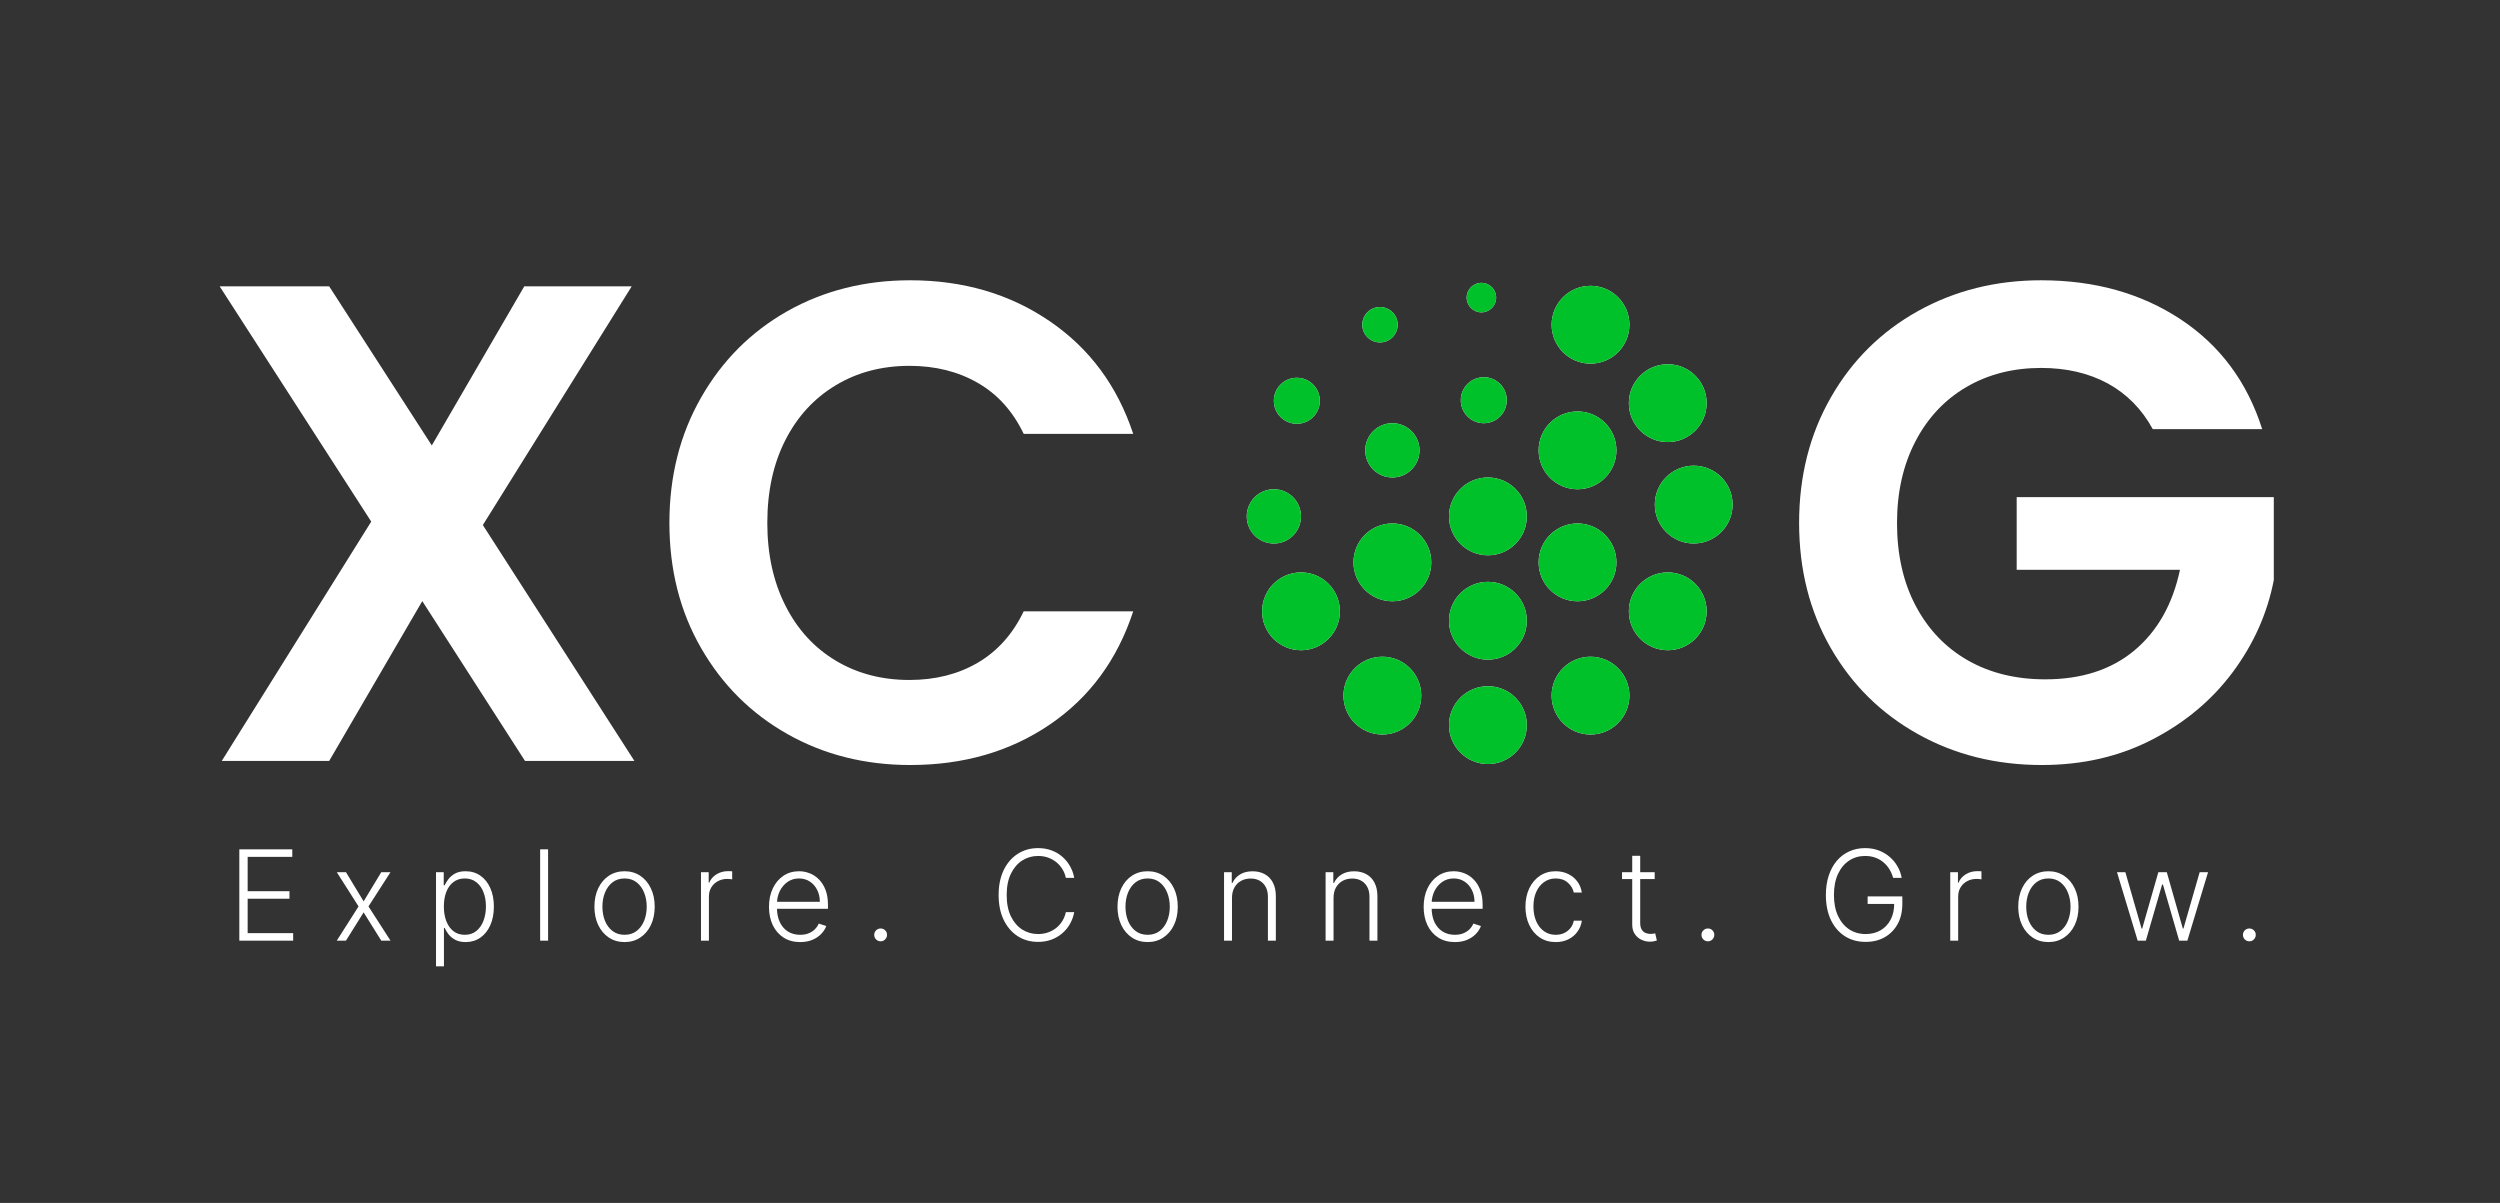 <svg width="239" height="115" viewBox="0 0 239 115" fill="none" xmlns="http://www.w3.org/2000/svg">
<rect x="0" y="0" width="239" height="115" fill="#333333" stroke="none"/>
<path d="M60.65 72.745H50.19L40.37 57.465L31.47 72.745H21.2L35.49 49.865L21 27.375H31.47L41.28 42.585L50.12 27.375H60.39L46.16 50.195L60.65 72.745Z" fill="white"/>
<path d="M63.995 49.995C63.995 45.529 65.005 41.532 67.025 38.005C69.038 34.472 71.788 31.719 75.275 29.745C78.769 27.779 82.682 26.795 87.015 26.795C92.082 26.795 96.522 28.095 100.335 30.695C104.148 33.289 106.815 36.882 108.335 41.475H97.865C96.825 39.309 95.362 37.685 93.475 36.605C91.595 35.519 89.418 34.975 86.945 34.975C84.298 34.975 81.948 35.595 79.895 36.835C77.835 38.069 76.232 39.812 75.085 42.065C73.932 44.319 73.355 46.962 73.355 49.995C73.355 52.982 73.932 55.615 75.085 57.895C76.232 60.169 77.835 61.922 79.895 63.155C81.948 64.389 84.298 65.005 86.945 65.005C89.418 65.005 91.595 64.455 93.475 63.355C95.362 62.249 96.825 60.612 97.865 58.445H108.335C106.815 63.079 104.158 66.685 100.365 69.265C96.572 71.845 92.122 73.135 87.015 73.135C82.682 73.135 78.769 72.149 75.275 70.175C71.788 68.202 69.038 65.462 67.025 61.955C65.005 58.449 63.995 54.462 63.995 49.995Z" fill="white"/>
<g clip-path="url(#clip0_277_43)">
<path d="M142.244 63.063C144.298 63.063 145.964 61.398 145.964 59.344C145.964 57.29 144.298 55.624 142.244 55.624C140.19 55.624 138.525 57.29 138.525 59.344C138.525 61.398 140.19 63.063 142.244 63.063Z" fill="white"/>
<path d="M121.781 51.96C123.214 51.96 124.375 50.799 124.375 49.367C124.375 47.934 123.214 46.773 121.781 46.773C120.349 46.773 119.188 47.934 119.188 49.367C119.188 50.799 120.349 51.96 121.781 51.96Z" fill="white"/>
<path d="M133.111 45.647C134.543 45.647 135.705 44.486 135.705 43.053C135.705 41.621 134.543 40.459 133.111 40.459C131.678 40.459 130.517 41.621 130.517 43.053C130.517 44.486 131.678 45.647 133.111 45.647Z" fill="white"/>
<path d="M141.85 40.459C143.064 40.459 144.049 39.475 144.049 38.26C144.049 37.045 143.064 36.061 141.85 36.061C140.635 36.061 139.65 37.045 139.65 38.26C139.65 39.475 140.635 40.459 141.85 40.459Z" fill="white"/>
<path d="M131.927 32.736C132.861 32.736 133.618 31.979 133.618 31.045C133.618 30.111 132.861 29.353 131.927 29.353C130.993 29.353 130.235 30.111 130.235 31.045C130.235 31.979 130.993 32.736 131.927 32.736Z" fill="white"/>
<path d="M141.623 29.861C142.402 29.861 143.033 29.23 143.033 28.451C143.033 27.672 142.402 27.041 141.623 27.041C140.844 27.041 140.213 27.672 140.213 28.451C140.213 29.23 140.844 29.861 141.623 29.861Z" fill="white"/>
<path d="M123.978 40.514C125.192 40.514 126.177 39.53 126.177 38.315C126.177 37.101 125.192 36.116 123.978 36.116C122.763 36.116 121.778 37.101 121.778 38.315C121.778 39.53 122.763 40.514 123.978 40.514Z" fill="white"/>
<path d="M124.375 62.161C126.429 62.161 128.094 60.496 128.094 58.441C128.094 56.387 126.429 54.722 124.375 54.722C122.321 54.722 120.656 56.387 120.656 58.441C120.656 60.496 122.321 62.161 124.375 62.161Z" fill="white"/>
<path d="M159.437 62.161C161.491 62.161 163.156 60.496 163.156 58.441C163.156 56.387 161.491 54.722 159.437 54.722C157.383 54.722 155.718 56.387 155.718 58.441C155.718 60.496 157.383 62.161 159.437 62.161Z" fill="white"/>
<path d="M132.153 70.221C134.208 70.221 135.873 68.555 135.873 66.501C135.873 64.447 134.208 62.782 132.153 62.782C130.099 62.782 128.434 64.447 128.434 66.501C128.434 68.555 130.099 70.221 132.153 70.221Z" fill="white"/>
<path d="M152.053 70.221C154.107 70.221 155.773 68.555 155.773 66.501C155.773 64.447 154.107 62.782 152.053 62.782C149.999 62.782 148.334 64.447 148.334 66.501C148.334 68.555 149.999 70.221 152.053 70.221Z" fill="white"/>
<path d="M150.812 57.481C152.866 57.481 154.531 55.816 154.531 53.762C154.531 51.708 152.866 50.042 150.812 50.042C148.757 50.042 147.092 51.708 147.092 53.762C147.092 55.816 148.757 57.481 150.812 57.481Z" fill="white"/>
<path d="M150.812 46.773C152.866 46.773 154.531 45.107 154.531 43.053C154.531 40.999 152.866 39.334 150.812 39.334C148.757 39.334 147.092 40.999 147.092 43.053C147.092 45.107 148.757 46.773 150.812 46.773Z" fill="white"/>
<path d="M161.918 51.957C163.972 51.957 165.637 50.292 165.637 48.238C165.637 46.184 163.972 44.518 161.918 44.518C159.864 44.518 158.199 46.184 158.199 48.238C158.199 50.292 159.864 51.957 161.918 51.957Z" fill="white"/>
<path d="M159.437 42.261C161.491 42.261 163.156 40.596 163.156 38.542C163.156 36.487 161.491 34.822 159.437 34.822C157.383 34.822 155.718 36.487 155.718 38.542C155.718 40.596 157.383 42.261 159.437 42.261Z" fill="white"/>
<path d="M152.053 34.764C154.107 34.764 155.773 33.099 155.773 31.045C155.773 28.991 154.107 27.325 152.053 27.325C149.999 27.325 148.334 28.991 148.334 31.045C148.334 33.099 149.999 34.764 152.053 34.764Z" fill="white"/>
<path d="M133.111 57.481C135.165 57.481 136.83 55.816 136.83 53.762C136.83 51.708 135.165 50.042 133.111 50.042C131.057 50.042 129.392 51.708 129.392 53.762C129.392 55.816 131.057 57.481 133.111 57.481Z" fill="white"/>
<path d="M142.244 73.041C144.298 73.041 145.964 71.376 145.964 69.321C145.964 67.267 144.298 65.602 142.244 65.602C140.19 65.602 138.525 67.267 138.525 69.321C138.525 71.376 140.19 73.041 142.244 73.041Z" fill="white"/>
<path d="M142.244 53.086C144.298 53.086 145.964 51.421 145.964 49.367C145.964 47.312 144.298 45.647 142.244 45.647C140.19 45.647 138.525 47.312 138.525 49.367C138.525 51.421 140.19 53.086 142.244 53.086Z" fill="white"/>
</g>
<g clip-path="url(#clip1_277_43)">
<path d="M142.244 63.063C144.298 63.063 145.964 61.398 145.964 59.344C145.964 57.29 144.298 55.624 142.244 55.624C140.19 55.624 138.525 57.29 138.525 59.344C138.525 61.398 140.19 63.063 142.244 63.063Z" fill="#00C12A"/>
<path d="M121.781 51.96C123.214 51.96 124.375 50.799 124.375 49.367C124.375 47.934 123.214 46.773 121.781 46.773C120.349 46.773 119.188 47.934 119.188 49.367C119.188 50.799 120.349 51.96 121.781 51.96Z" fill="#00C12A"/>
<path d="M133.111 45.647C134.543 45.647 135.705 44.486 135.705 43.053C135.705 41.621 134.543 40.459 133.111 40.459C131.678 40.459 130.517 41.621 130.517 43.053C130.517 44.486 131.678 45.647 133.111 45.647Z" fill="#00C12A"/>
<path d="M141.85 40.459C143.064 40.459 144.049 39.475 144.049 38.26C144.049 37.045 143.064 36.061 141.85 36.061C140.635 36.061 139.65 37.045 139.65 38.26C139.65 39.475 140.635 40.459 141.85 40.459Z" fill="#00C12A"/>
<path d="M131.927 32.736C132.861 32.736 133.618 31.979 133.618 31.045C133.618 30.111 132.861 29.353 131.927 29.353C130.993 29.353 130.235 30.111 130.235 31.045C130.235 31.979 130.993 32.736 131.927 32.736Z" fill="#00C12A"/>
<path d="M141.623 29.861C142.402 29.861 143.033 29.23 143.033 28.451C143.033 27.672 142.402 27.041 141.623 27.041C140.844 27.041 140.213 27.672 140.213 28.451C140.213 29.23 140.844 29.861 141.623 29.861Z" fill="#00C12A"/>
<path d="M123.978 40.514C125.192 40.514 126.177 39.53 126.177 38.315C126.177 37.101 125.192 36.116 123.978 36.116C122.763 36.116 121.778 37.101 121.778 38.315C121.778 39.53 122.763 40.514 123.978 40.514Z" fill="#00C12A"/>
<path d="M124.375 62.161C126.429 62.161 128.094 60.496 128.094 58.441C128.094 56.387 126.429 54.722 124.375 54.722C122.321 54.722 120.656 56.387 120.656 58.441C120.656 60.496 122.321 62.161 124.375 62.161Z" fill="#00C12A"/>
<path d="M159.437 62.161C161.491 62.161 163.156 60.496 163.156 58.441C163.156 56.387 161.491 54.722 159.437 54.722C157.383 54.722 155.718 56.387 155.718 58.441C155.718 60.496 157.383 62.161 159.437 62.161Z" fill="#00C12A"/>
<path d="M132.153 70.221C134.208 70.221 135.873 68.555 135.873 66.501C135.873 64.447 134.208 62.782 132.153 62.782C130.099 62.782 128.434 64.447 128.434 66.501C128.434 68.555 130.099 70.221 132.153 70.221Z" fill="#00C12A"/>
<path d="M152.053 70.221C154.107 70.221 155.773 68.555 155.773 66.501C155.773 64.447 154.107 62.782 152.053 62.782C149.999 62.782 148.334 64.447 148.334 66.501C148.334 68.555 149.999 70.221 152.053 70.221Z" fill="#00C12A"/>
<path d="M150.812 57.481C152.866 57.481 154.531 55.816 154.531 53.762C154.531 51.708 152.866 50.042 150.812 50.042C148.757 50.042 147.092 51.708 147.092 53.762C147.092 55.816 148.757 57.481 150.812 57.481Z" fill="#00C12A"/>
<path d="M150.812 46.773C152.866 46.773 154.531 45.107 154.531 43.053C154.531 40.999 152.866 39.334 150.812 39.334C148.757 39.334 147.092 40.999 147.092 43.053C147.092 45.107 148.757 46.773 150.812 46.773Z" fill="#00C12A"/>
<path d="M161.918 51.957C163.972 51.957 165.637 50.292 165.637 48.238C165.637 46.184 163.972 44.518 161.918 44.518C159.864 44.518 158.199 46.184 158.199 48.238C158.199 50.292 159.864 51.957 161.918 51.957Z" fill="#00C12A"/>
<path d="M159.437 42.261C161.491 42.261 163.156 40.596 163.156 38.542C163.156 36.487 161.491 34.822 159.437 34.822C157.383 34.822 155.718 36.487 155.718 38.542C155.718 40.596 157.383 42.261 159.437 42.261Z" fill="#00C12A"/>
<path d="M152.053 34.764C154.107 34.764 155.773 33.099 155.773 31.045C155.773 28.991 154.107 27.325 152.053 27.325C149.999 27.325 148.334 28.991 148.334 31.045C148.334 33.099 149.999 34.764 152.053 34.764Z" fill="#00C12A"/>
<path d="M133.111 57.481C135.165 57.481 136.83 55.816 136.83 53.762C136.83 51.708 135.165 50.042 133.111 50.042C131.057 50.042 129.392 51.708 129.392 53.762C129.392 55.816 131.057 57.481 133.111 57.481Z" fill="#00C12A"/>
<path d="M142.244 73.041C144.298 73.041 145.964 71.376 145.964 69.321C145.964 67.267 144.298 65.602 142.244 65.602C140.19 65.602 138.525 67.267 138.525 69.321C138.525 71.376 140.19 73.041 142.244 73.041Z" fill="#00C12A"/>
<path d="M142.244 53.086C144.298 53.086 145.964 51.421 145.964 49.367C145.964 47.312 144.298 45.647 142.244 45.647C140.19 45.647 138.525 47.312 138.525 49.367C138.525 51.421 140.19 53.086 142.244 53.086Z" fill="#00C12A"/>
</g>
<path d="M216.265 41.025H205.805C204.765 39.119 203.335 37.665 201.515 36.665C199.688 35.672 197.562 35.175 195.135 35.175C192.455 35.175 190.075 35.782 187.995 36.995C185.915 38.209 184.288 39.942 183.115 42.195C181.942 44.449 181.355 47.049 181.355 49.995C181.355 53.029 181.952 55.672 183.145 57.925C184.338 60.179 185.995 61.912 188.115 63.125C190.242 64.339 192.712 64.945 195.525 64.945C198.998 64.945 201.838 64.025 204.045 62.185C206.252 60.339 207.705 57.769 208.405 54.475H192.795V47.525H217.375V55.455C216.762 58.622 215.462 61.545 213.475 64.225C211.482 66.912 208.912 69.069 205.765 70.695C202.625 72.322 199.105 73.135 195.205 73.135C190.825 73.135 186.872 72.149 183.345 70.175C179.812 68.202 177.038 65.462 175.025 61.955C173.005 58.449 171.995 54.462 171.995 49.995C171.995 45.529 173.005 41.532 175.025 38.005C177.038 34.472 179.812 31.719 183.345 29.745C186.872 27.779 190.802 26.795 195.135 26.795C200.255 26.795 204.698 28.039 208.465 30.525C212.238 33.019 214.838 36.519 216.265 41.025Z" fill="white"/>
<path d="M22.879 89.925V81.198H27.942V81.914H23.676V85.2H27.673V85.916H23.676V89.21H28.027V89.925H22.879ZM33.075 83.38L34.763 86.171L36.45 83.38H37.332L35.227 86.653L37.332 89.925H36.45L34.763 87.224L33.075 89.925H32.197L34.277 86.653L32.197 83.38H33.075ZM41.683 92.38V83.38H42.42V84.629H42.51C42.6 84.433 42.725 84.232 42.885 84.028C43.044 83.82 43.254 83.646 43.515 83.504C43.779 83.362 44.112 83.291 44.513 83.291C45.052 83.291 45.524 83.433 45.927 83.717C46.334 83.998 46.649 84.393 46.873 84.901C47.1 85.407 47.214 85.997 47.214 86.67C47.214 87.346 47.1 87.938 46.873 88.447C46.649 88.955 46.334 89.352 45.927 89.636C45.524 89.92 45.055 90.062 44.521 90.062C44.126 90.062 43.795 89.991 43.528 89.849C43.264 89.707 43.049 89.532 42.885 89.325C42.723 89.115 42.598 88.91 42.51 88.711H42.441V92.38H41.683ZM42.433 86.657C42.433 87.186 42.511 87.654 42.667 88.063C42.826 88.47 43.054 88.789 43.349 89.022C43.647 89.252 44.008 89.367 44.431 89.367C44.866 89.367 45.233 89.248 45.531 89.009C45.832 88.768 46.061 88.443 46.217 88.034C46.376 87.624 46.456 87.166 46.456 86.657C46.456 86.154 46.377 85.701 46.221 85.298C46.068 84.894 45.841 84.575 45.539 84.339C45.238 84.1 44.869 83.981 44.431 83.981C44.005 83.981 43.643 84.096 43.345 84.326C43.047 84.553 42.819 84.869 42.663 85.272C42.51 85.673 42.433 86.134 42.433 86.657ZM52.397 81.198V89.925H51.638V81.198H52.397ZM59.708 90.062C59.142 90.062 58.642 89.918 58.208 89.632C57.776 89.345 57.438 88.948 57.194 88.443C56.949 87.934 56.827 87.347 56.827 86.683C56.827 86.012 56.949 85.423 57.194 84.914C57.438 84.403 57.776 84.005 58.208 83.721C58.642 83.434 59.142 83.291 59.708 83.291C60.273 83.291 60.772 83.434 61.204 83.721C61.635 84.008 61.974 84.406 62.218 84.914C62.465 85.423 62.589 86.012 62.589 86.683C62.589 87.347 62.466 87.934 62.222 88.443C61.978 88.948 61.638 89.345 61.204 89.632C60.772 89.918 60.273 90.062 59.708 90.062ZM59.708 89.367C60.162 89.367 60.547 89.245 60.863 89.001C61.178 88.757 61.417 88.431 61.579 88.025C61.743 87.619 61.826 87.171 61.826 86.683C61.826 86.194 61.743 85.745 61.579 85.336C61.417 84.927 61.178 84.599 60.863 84.352C60.547 84.105 60.162 83.981 59.708 83.981C59.256 83.981 58.871 84.105 58.553 84.352C58.238 84.599 57.998 84.927 57.833 85.336C57.671 85.745 57.59 86.194 57.59 86.683C57.59 87.171 57.671 87.619 57.833 88.025C57.998 88.431 58.238 88.757 58.553 89.001C58.868 89.245 59.253 89.367 59.708 89.367ZM67.014 89.925V83.38H67.751V84.386H67.806C67.937 84.056 68.164 83.791 68.488 83.589C68.815 83.384 69.184 83.282 69.596 83.282C69.659 83.282 69.728 83.284 69.805 83.286C69.882 83.289 69.945 83.292 69.997 83.295V84.066C69.963 84.061 69.903 84.052 69.818 84.041C69.732 84.029 69.64 84.023 69.541 84.023C69.2 84.023 68.896 84.096 68.629 84.241C68.365 84.383 68.156 84.58 68.002 84.833C67.849 85.086 67.772 85.374 67.772 85.698V89.925H67.014ZM76.498 90.062C75.887 90.062 75.359 89.92 74.913 89.636C74.467 89.349 74.122 88.953 73.877 88.447C73.636 87.938 73.515 87.353 73.515 86.691C73.515 86.032 73.636 85.447 73.877 84.936C74.122 84.421 74.458 84.019 74.887 83.73C75.319 83.437 75.818 83.291 76.383 83.291C76.738 83.291 77.081 83.356 77.41 83.487C77.74 83.615 78.035 83.812 78.296 84.079C78.561 84.343 78.769 84.677 78.923 85.08C79.076 85.481 79.153 85.955 79.153 86.504V86.879H74.039V86.21H78.377C78.377 85.789 78.292 85.411 78.122 85.076C77.954 84.738 77.72 84.471 77.419 84.275C77.12 84.079 76.775 83.981 76.383 83.981C75.968 83.981 75.603 84.092 75.288 84.313C74.973 84.535 74.725 84.828 74.546 85.191C74.37 85.555 74.281 85.953 74.278 86.384V86.785C74.278 87.305 74.367 87.759 74.546 88.148C74.728 88.535 74.985 88.835 75.318 89.048C75.65 89.261 76.044 89.367 76.498 89.367C76.808 89.367 77.079 89.319 77.312 89.222C77.548 89.126 77.745 88.997 77.904 88.835C78.066 88.67 78.189 88.49 78.271 88.293L78.991 88.528C78.892 88.803 78.728 89.058 78.501 89.291C78.276 89.523 77.995 89.711 77.657 89.853C77.322 89.992 76.936 90.062 76.498 90.062ZM84.19 89.99C84.022 89.99 83.877 89.93 83.755 89.811C83.636 89.688 83.576 89.543 83.576 89.376C83.576 89.205 83.636 89.061 83.755 88.941C83.877 88.822 84.022 88.762 84.19 88.762C84.36 88.762 84.505 88.822 84.624 88.941C84.744 89.061 84.803 89.205 84.803 89.376C84.803 89.487 84.775 89.589 84.718 89.683C84.664 89.776 84.59 89.852 84.496 89.909C84.406 89.963 84.303 89.99 84.19 89.99ZM102.695 83.925H101.894C101.834 83.627 101.726 83.352 101.57 83.099C101.417 82.843 101.223 82.62 100.99 82.43C100.758 82.24 100.493 82.092 100.198 81.987C99.902 81.882 99.583 81.829 99.239 81.829C98.688 81.829 98.185 81.972 97.731 82.259C97.279 82.546 96.917 82.968 96.644 83.525C96.374 84.079 96.239 84.758 96.239 85.562C96.239 86.372 96.374 87.053 96.644 87.607C96.917 88.161 97.279 88.582 97.731 88.869C98.185 89.153 98.688 89.295 99.239 89.295C99.583 89.295 99.902 89.242 100.198 89.137C100.493 89.032 100.758 88.886 100.99 88.698C101.223 88.508 101.417 88.285 101.57 88.029C101.726 87.773 101.834 87.497 101.894 87.198H102.695C102.624 87.599 102.49 87.972 102.294 88.319C102.101 88.663 101.854 88.964 101.553 89.222C101.255 89.481 100.911 89.683 100.522 89.828C100.133 89.972 99.705 90.045 99.239 90.045C98.506 90.045 97.856 89.862 97.287 89.495C96.719 89.126 96.273 88.606 95.949 87.936C95.628 87.265 95.468 86.474 95.468 85.562C95.468 84.65 95.628 83.859 95.949 83.188C96.273 82.518 96.719 81.999 97.287 81.633C97.856 81.264 98.506 81.079 99.239 81.079C99.705 81.079 100.133 81.151 100.522 81.296C100.911 81.438 101.255 81.64 101.553 81.901C101.854 82.16 102.101 82.461 102.294 82.805C102.49 83.148 102.624 83.522 102.695 83.925ZM109.713 90.062C109.148 90.062 108.648 89.918 108.213 89.632C107.781 89.345 107.443 88.948 107.199 88.443C106.955 87.934 106.833 87.347 106.833 86.683C106.833 86.012 106.955 85.423 107.199 84.914C107.443 84.403 107.781 84.005 108.213 83.721C108.648 83.434 109.148 83.291 109.713 83.291C110.279 83.291 110.777 83.434 111.209 83.721C111.641 84.008 111.979 84.406 112.223 84.914C112.47 85.423 112.594 86.012 112.594 86.683C112.594 87.347 112.472 87.934 112.227 88.443C111.983 88.948 111.644 89.345 111.209 89.632C110.777 89.918 110.279 90.062 109.713 90.062ZM109.713 89.367C110.168 89.367 110.553 89.245 110.868 89.001C111.183 88.757 111.422 88.431 111.584 88.025C111.749 87.619 111.831 87.171 111.831 86.683C111.831 86.194 111.749 85.745 111.584 85.336C111.422 84.927 111.183 84.599 110.868 84.352C110.553 84.105 110.168 83.981 109.713 83.981C109.261 83.981 108.877 84.105 108.558 84.352C108.243 84.599 108.003 84.927 107.838 85.336C107.676 85.745 107.595 86.194 107.595 86.683C107.595 87.171 107.676 87.619 107.838 88.025C108.003 88.431 108.243 88.757 108.558 89.001C108.874 89.245 109.259 89.367 109.713 89.367ZM117.778 85.835V89.925H117.019V83.38H117.756V84.407H117.824C117.978 84.072 118.216 83.803 118.54 83.602C118.867 83.397 119.27 83.295 119.751 83.295C120.191 83.295 120.577 83.387 120.91 83.572C121.245 83.754 121.505 84.022 121.689 84.377C121.877 84.732 121.971 85.168 121.971 85.686V89.925H121.212V85.732C121.212 85.195 121.062 84.771 120.76 84.458C120.462 84.146 120.062 83.99 119.559 83.99C119.215 83.99 118.91 84.063 118.643 84.211C118.376 84.359 118.164 84.572 118.008 84.85C117.854 85.126 117.778 85.454 117.778 85.835ZM127.487 85.835V89.925H126.728V83.38H127.465V84.407H127.534C127.687 84.072 127.926 83.803 128.25 83.602C128.576 83.397 128.98 83.295 129.46 83.295C129.9 83.295 130.286 83.387 130.619 83.572C130.954 83.754 131.214 84.022 131.399 84.377C131.586 84.732 131.68 85.168 131.68 85.686V89.925H130.921V85.732C130.921 85.195 130.771 84.771 130.47 84.458C130.171 84.146 129.771 83.99 129.268 83.99C128.924 83.99 128.619 84.063 128.352 84.211C128.085 84.359 127.873 84.572 127.717 84.85C127.563 85.126 127.487 85.454 127.487 85.835ZM139.084 90.062C138.473 90.062 137.945 89.92 137.499 89.636C137.052 89.349 136.707 88.953 136.463 88.447C136.222 87.938 136.101 87.353 136.101 86.691C136.101 86.032 136.222 85.447 136.463 84.936C136.707 84.421 137.044 84.019 137.473 83.73C137.905 83.437 138.403 83.291 138.969 83.291C139.324 83.291 139.666 83.356 139.996 83.487C140.325 83.615 140.621 83.812 140.882 84.079C141.146 84.343 141.355 84.677 141.508 85.08C141.662 85.481 141.739 85.955 141.739 86.504V86.879H136.625V86.21H140.963C140.963 85.789 140.878 85.411 140.707 85.076C140.54 84.738 140.305 84.471 140.004 84.275C139.706 84.079 139.361 83.981 138.969 83.981C138.554 83.981 138.189 84.092 137.874 84.313C137.558 84.535 137.311 84.828 137.132 85.191C136.956 85.555 136.866 85.953 136.864 86.384V86.785C136.864 87.305 136.953 87.759 137.132 88.148C137.314 88.535 137.571 88.835 137.903 89.048C138.236 89.261 138.629 89.367 139.084 89.367C139.393 89.367 139.665 89.319 139.898 89.222C140.133 89.126 140.331 88.997 140.49 88.835C140.652 88.67 140.774 88.49 140.856 88.293L141.577 88.528C141.477 88.803 141.314 89.058 141.087 89.291C140.862 89.523 140.581 89.711 140.243 89.853C139.908 89.992 139.521 90.062 139.084 90.062ZM148.727 90.062C148.142 90.062 147.632 89.916 147.197 89.623C146.765 89.33 146.43 88.93 146.191 88.421C145.953 87.913 145.833 87.333 145.833 86.683C145.833 86.026 145.954 85.443 146.196 84.931C146.44 84.42 146.778 84.019 147.21 83.73C147.642 83.437 148.143 83.291 148.714 83.291C149.152 83.291 149.548 83.376 149.903 83.546C150.258 83.714 150.551 83.951 150.781 84.258C151.014 84.562 151.16 84.917 151.22 85.323H150.453C150.373 84.954 150.181 84.639 149.877 84.377C149.576 84.113 149.193 83.981 148.727 83.981C148.309 83.981 147.94 84.095 147.619 84.322C147.298 84.546 147.047 84.86 146.865 85.264C146.686 85.664 146.596 86.129 146.596 86.657C146.596 87.188 146.684 87.659 146.86 88.068C147.037 88.474 147.284 88.792 147.602 89.022C147.923 89.252 148.298 89.367 148.727 89.367C149.017 89.367 149.281 89.313 149.52 89.205C149.761 89.095 149.963 88.938 150.125 88.737C150.289 88.535 150.4 88.295 150.457 88.016H151.224C151.167 88.411 151.027 88.764 150.802 89.073C150.581 89.38 150.292 89.622 149.937 89.798C149.585 89.974 149.181 90.062 148.727 90.062ZM158.188 83.38V84.041H155.064V83.38H158.188ZM156.04 81.812H156.803V88.217C156.803 88.49 156.85 88.704 156.944 88.86C157.037 89.014 157.159 89.123 157.31 89.188C157.461 89.251 157.621 89.282 157.792 89.282C157.891 89.282 157.976 89.276 158.047 89.265C158.118 89.251 158.181 89.237 158.235 89.222L158.397 89.909C158.323 89.937 158.232 89.963 158.124 89.985C158.016 90.011 157.883 90.023 157.723 90.023C157.445 90.023 157.177 89.963 156.918 89.84C156.662 89.718 156.452 89.536 156.287 89.295C156.123 89.053 156.04 88.754 156.04 88.396V81.812ZM163.276 89.99C163.108 89.99 162.963 89.93 162.841 89.811C162.722 89.688 162.662 89.543 162.662 89.376C162.662 89.205 162.722 89.061 162.841 88.941C162.963 88.822 163.108 88.762 163.276 88.762C163.446 88.762 163.591 88.822 163.71 88.941C163.83 89.061 163.889 89.205 163.889 89.376C163.889 89.487 163.861 89.589 163.804 89.683C163.75 89.776 163.676 89.852 163.582 89.909C163.492 89.963 163.389 89.99 163.276 89.99ZM180.984 83.925C180.905 83.636 180.788 83.365 180.635 83.112C180.481 82.856 180.291 82.633 180.064 82.443C179.839 82.249 179.579 82.099 179.284 81.991C178.991 81.883 178.665 81.829 178.304 81.829C177.736 81.829 177.227 81.977 176.778 82.272C176.329 82.568 175.974 82.994 175.713 83.55C175.454 84.107 175.325 84.778 175.325 85.562C175.325 86.343 175.456 87.012 175.717 87.569C175.979 88.126 176.337 88.553 176.791 88.852C177.248 89.147 177.771 89.295 178.359 89.295C178.896 89.295 179.371 89.175 179.783 88.937C180.194 88.698 180.515 88.357 180.746 87.914C180.979 87.471 181.092 86.944 181.087 86.333L181.342 86.414H178.547V85.698H181.862V86.414C181.862 87.159 181.712 87.802 181.41 88.345C181.109 88.887 180.696 89.306 180.17 89.602C179.645 89.897 179.041 90.045 178.359 90.045C177.598 90.045 176.932 89.862 176.361 89.495C175.79 89.126 175.345 88.606 175.027 87.936C174.712 87.262 174.554 86.471 174.554 85.562C174.554 84.877 174.645 84.259 174.827 83.708C175.008 83.157 175.265 82.686 175.598 82.293C175.933 81.901 176.329 81.602 176.787 81.394C177.244 81.184 177.75 81.079 178.304 81.079C178.781 81.079 179.217 81.154 179.612 81.305C180.01 81.455 180.359 81.663 180.66 81.927C180.964 82.188 181.213 82.491 181.406 82.835C181.602 83.175 181.734 83.539 181.802 83.925H180.984ZM186.443 89.925V83.38H187.18V84.386H187.235C187.366 84.056 187.593 83.791 187.917 83.589C188.244 83.384 188.613 83.282 189.025 83.282C189.088 83.282 189.157 83.284 189.234 83.286C189.311 83.289 189.375 83.292 189.426 83.295V84.066C189.392 84.061 189.332 84.052 189.247 84.041C189.162 84.029 189.069 84.023 188.97 84.023C188.629 84.023 188.325 84.096 188.058 84.241C187.794 84.383 187.585 84.58 187.431 84.833C187.278 85.086 187.201 85.374 187.201 85.698V89.925H186.443ZM195.825 90.062C195.26 90.062 194.76 89.918 194.325 89.632C193.893 89.345 193.555 88.948 193.311 88.443C193.066 87.934 192.944 87.347 192.944 86.683C192.944 86.012 193.066 85.423 193.311 84.914C193.555 84.403 193.893 84.005 194.325 83.721C194.76 83.434 195.26 83.291 195.825 83.291C196.39 83.291 196.889 83.434 197.321 83.721C197.752 84.008 198.091 84.406 198.335 84.914C198.582 85.423 198.706 86.012 198.706 86.683C198.706 87.347 198.583 87.934 198.339 88.443C198.095 88.948 197.755 89.345 197.321 89.632C196.889 89.918 196.39 90.062 195.825 90.062ZM195.825 89.367C196.279 89.367 196.664 89.245 196.98 89.001C197.295 88.757 197.534 88.431 197.696 88.025C197.86 87.619 197.943 87.171 197.943 86.683C197.943 86.194 197.86 85.745 197.696 85.336C197.534 84.927 197.295 84.599 196.98 84.352C196.664 84.105 196.279 83.981 195.825 83.981C195.373 83.981 194.988 84.105 194.67 84.352C194.355 84.599 194.115 84.927 193.95 85.336C193.788 85.745 193.707 86.194 193.707 86.683C193.707 87.171 193.788 87.619 193.95 88.025C194.115 88.431 194.355 88.757 194.67 89.001C194.985 89.245 195.37 89.367 195.825 89.367ZM204.361 89.925L202.384 83.38H203.185L204.736 88.779H204.792L206.338 83.38H207.144L208.678 88.766H208.738L210.289 83.38H211.09L209.113 89.925H208.329L206.777 84.561H206.696L205.145 89.925H204.361ZM215.039 89.99C214.871 89.99 214.726 89.93 214.604 89.811C214.485 89.688 214.425 89.543 214.425 89.376C214.425 89.205 214.485 89.061 214.604 88.941C214.726 88.822 214.871 88.762 215.039 88.762C215.209 88.762 215.354 88.822 215.473 88.941C215.593 89.061 215.652 89.205 215.652 89.376C215.652 89.487 215.624 89.589 215.567 89.683C215.513 89.776 215.439 89.852 215.346 89.909C215.255 89.963 215.152 89.99 215.039 89.99Z" fill="white"/>
<defs>
<clipPath id="clip0_277_43">
<rect width="56.472" height="55.926" fill="white" transform="translate(112 22)"/>
</clipPath>
<clipPath id="clip1_277_43">
<rect width="56.472" height="55.926" fill="white" transform="translate(112 22)"/>
</clipPath>
</defs>
</svg>
